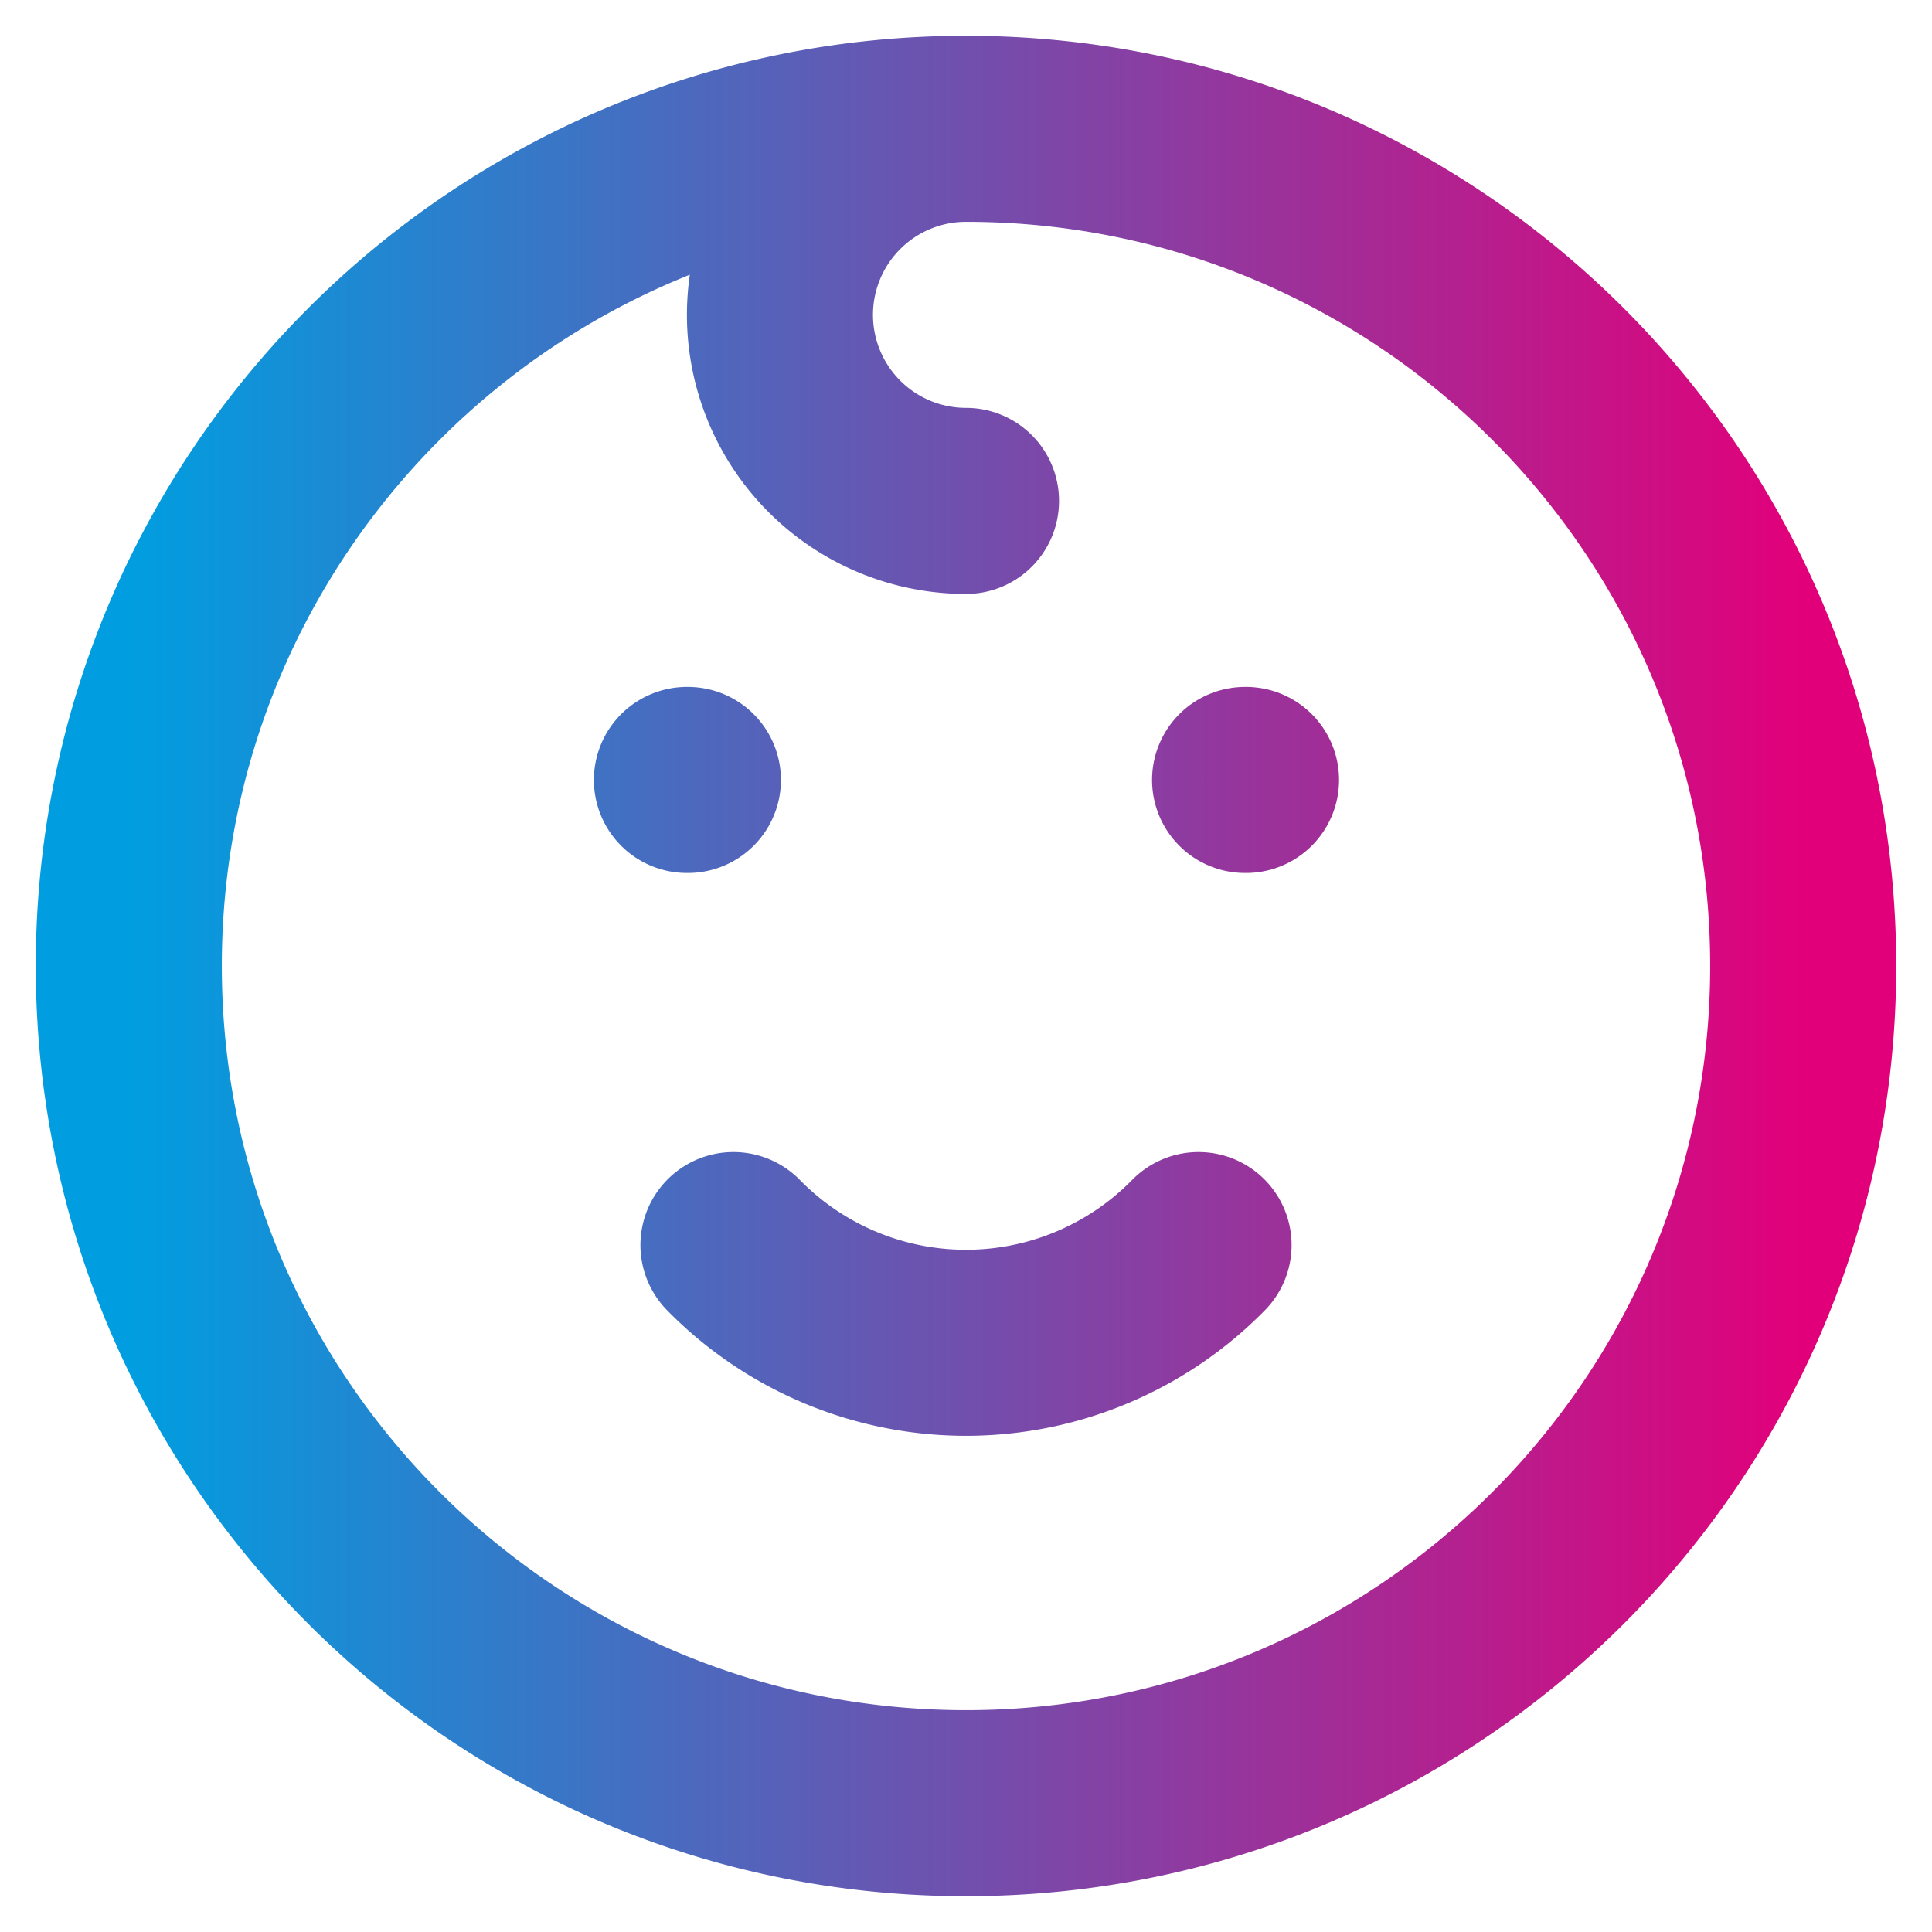 <svg xmlns="http://www.w3.org/2000/svg" width="60" height="60" fill="none" viewBox="0 0 60 60"><path stroke="url(#paint0_linear)" stroke-linecap="round" stroke-linejoin="round" stroke-width="5.778" d="M30 4C15.64 4 4 15.64 4 30s11.64 26 26 26 26-11.64 26-26S44.36 4 30 4zm0 0a5.778 5.778 0 100 11.556m-8.667 8.666h.03m17.304 0h.029M22.778 38.667a10.111 10.111 0 0014.444 0"></path><defs><linearGradient id="paint0_linear" x1="56" x2="4" y1="56" y2="56" gradientUnits="userSpaceOnUse"><stop stop-color="#E2007A"></stop><stop offset="1" stop-color="#009EE0"></stop></linearGradient></defs></svg>